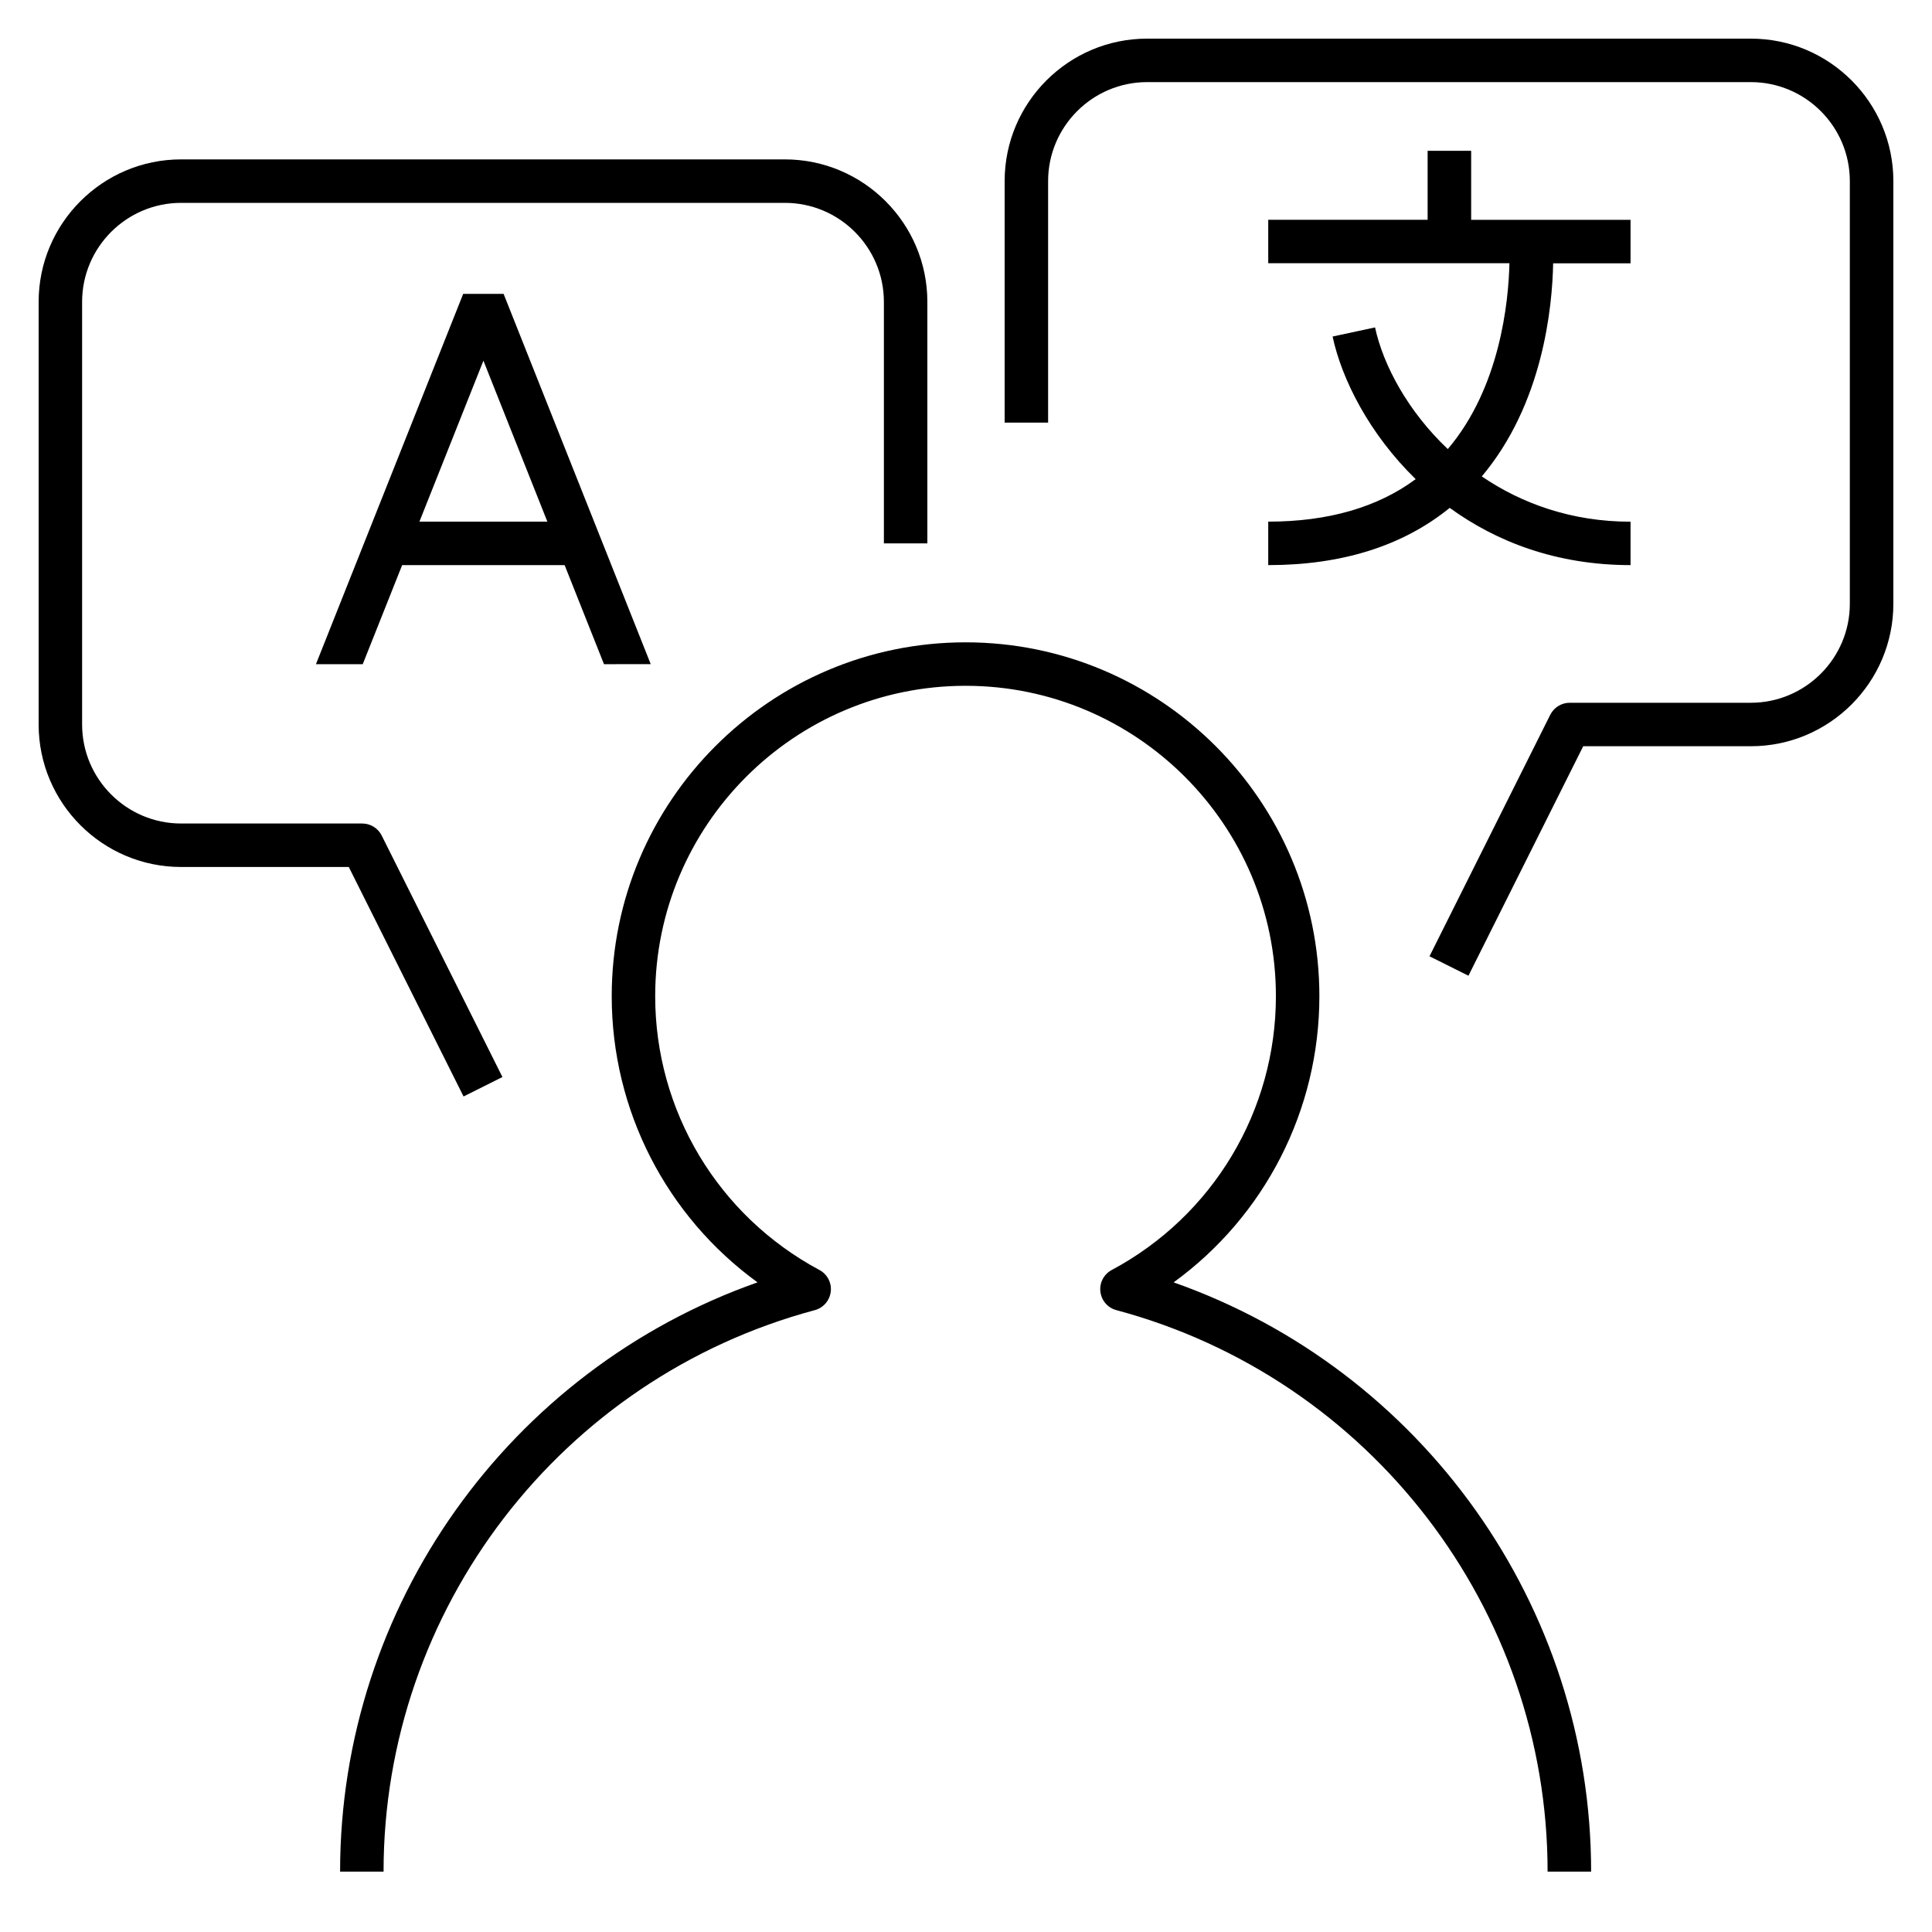 <?xml version="1.0" encoding="iso-8859-1"?>

<svg fill="#000000" version="1.1" id="Layer_1" xmlns="http://www.w3.org/2000/svg" xmlns:xlink="http://www.w3.org/1999/xlink" 
	 viewBox="0 0 32 32" xml:space="preserve">
<path id="speech" d="M10.004,11.001L10.778,11L8.341,4.867H7.672l-2.439,6.134h0.775L6.661,9.36h2.691L10.004,11.001z M6.947,8.64
	l1.06-2.666L9.066,8.64H6.947z M26.354,31h-0.721c0-4.349-2.937-8.173-7.142-9.3c-0.144-0.038-0.248-0.159-0.265-0.307
	c-0.018-0.146,0.058-0.289,0.188-0.358c1.677-0.897,2.719-2.636,2.719-4.535c0-2.835-2.306-5.141-5.14-5.141
	c-2.835,0-5.141,2.306-5.141,5.141c0,1.899,1.042,3.636,2.72,4.535c0.13,0.069,0.205,0.212,0.188,0.358
	c-0.017,0.147-0.122,0.269-0.264,0.307C9.29,22.827,6.353,26.651,6.353,31h-0.72c0-4.407,2.806-8.312,6.914-9.76
	c-1.507-1.094-2.415-2.847-2.415-4.74c0-3.232,2.629-5.861,5.861-5.861c3.231,0,5.86,2.629,5.86,5.861
	c0,1.893-0.908,3.646-2.414,4.74C23.549,22.688,26.354,26.593,26.354,31z M7.678,18.161L5.777,14.36H3
	c-1.301,0-2.36-1.059-2.36-2.36V5c0-1.301,1.059-2.36,2.36-2.36h10c1.301,0,2.36,1.059,2.36,2.36v4h-0.72V5
	c0-0.904-0.736-1.64-1.64-1.64H3C2.096,3.36,1.36,4.096,1.36,5v7c0,0.904,0.736,1.64,1.64,1.64h3c0.136,0,0.261,0.077,0.322,0.199
	l2,4L7.678,18.161z M24.322,16.161l-0.645-0.322l2-4c0.062-0.122,0.186-0.199,0.322-0.199h3c0.904,0,1.64-0.736,1.64-1.64V3
	c0-0.904-0.735-1.64-1.64-1.64H19c-0.904,0-1.64,0.736-1.64,1.64v4h-0.72V3c0-1.301,1.058-2.36,2.36-2.36h10
	c1.302,0,2.36,1.059,2.36,2.36v7c0,1.301-1.059,2.36-2.36,2.36h-2.777L24.322,16.161z M27.006,9.36
	c-1.228,0-2.225-0.389-2.994-0.948c-0.776,0.63-1.784,0.948-3.006,0.948V8.64c0.99,0,1.81-0.236,2.442-0.704
	c-0.769-0.749-1.225-1.655-1.376-2.362l0.703-0.151c0.138,0.635,0.549,1.394,1.205,2.015c0.867-1.021,1.006-2.439,1.021-3.078
	h-3.995V3.64h2.64V2.498h0.721v1.143h2.64v0.72h-1.282c-0.014,0.727-0.167,2.325-1.182,3.53c0.658,0.448,1.486,0.75,2.464,0.75V9.36
	H27.006z"/>
<rect id="_Transparent_Rectangle" style="fill:none;" width="32" height="32"/>
</svg>
